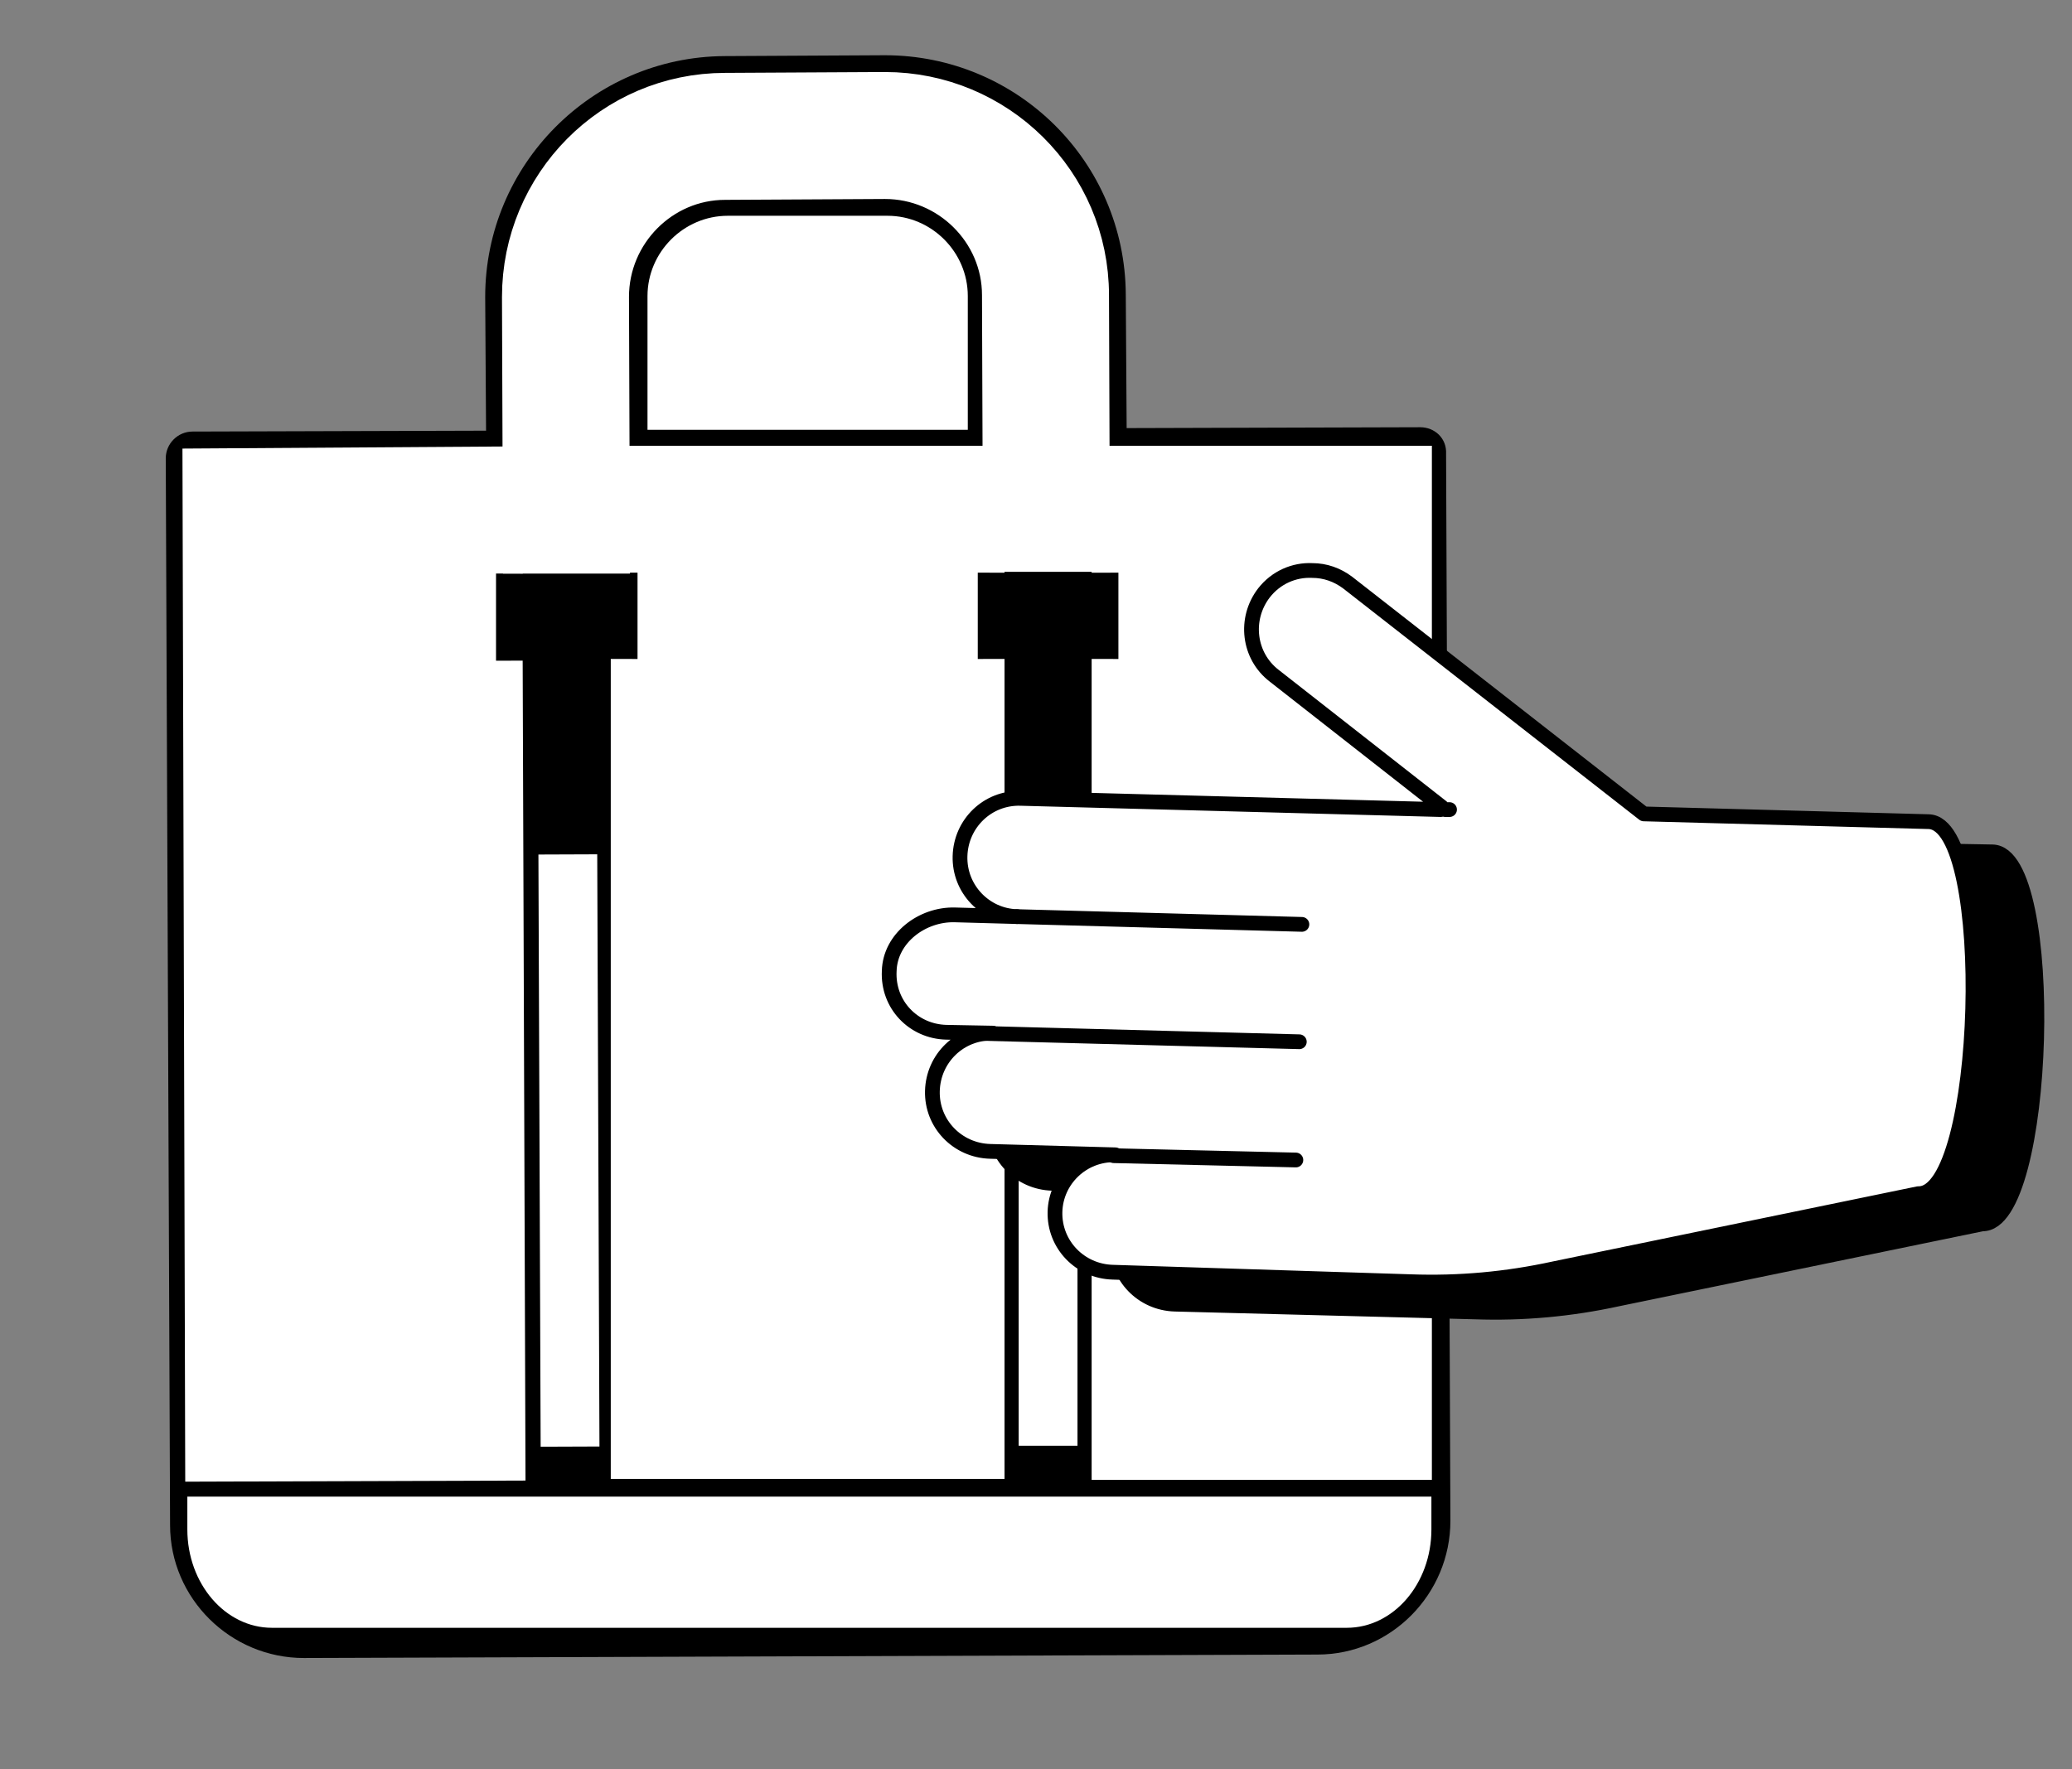 <?xml version="1.0" encoding="utf-8"?>
<!-- Generator: Adobe Illustrator 25.0.1, SVG Export Plug-In . SVG Version: 6.00 Build 0)  -->
<svg version="1.1" id="Layer_1" xmlns="http://www.w3.org/2000/svg" xmlns:xlink="http://www.w3.org/1999/xlink" x="0px" y="0px"
	 viewBox="0 0 240 205" style="enable-background:new 0 0 240 205;" xml:space="preserve">
<rect x="0" y="0" width="240" height="205" fill="#808080" stroke="none"/>
<style type="text/css">
	.st0{fill:#FFFFFF;stroke:#FFFFFF;stroke-width:0.613;stroke-miterlimit:10;}
	.st1{fill:#FFFFFF;stroke:#FFFFFF;stroke-width:8.51;stroke-miterlimit:10;}
	.st2{fill:#FFFFFF;}
	.st3{fill:#FFFFFF;stroke:#000000;stroke-width:1.709;stroke-linecap:round;stroke-linejoin:round;stroke-miterlimit:10;}
	.st4{stroke:#000000;stroke-width:1.709;stroke-linecap:round;stroke-linejoin:round;stroke-miterlimit:10;}
</style>
<path d="M164.5,49.5l-34,0.1l-0.1-15.5c-0.1-15.4-12.6-27.7-27.9-27.7L83.9,6.5C68.6,6.6,56.2,19.1,56.2,34.4l0.1,15.5l-34,0.1
	c-1.7,0-3.1,1.4-3.1,3.1l0.5,123.6c0,8.5,7,15.4,15.5,15.4l117.4-0.4c8.5,0,15.4-7,15.4-15.5l-0.5-123.6
	C167.6,50.8,166.2,49.5,164.5,49.5z"/>
<rect x="118.3" y="99.2" class="st0" width="6.2" height="68"/>
<path class="st1" d="M62.4,34.4c0-11.9,9.6-21.7,21.6-21.7l18.5-0.1c11.9,0,21.7,9.6,21.7,21.6l0.1,27.8l-6.2,0L118,34.2
	c0-8.5-7-15.4-15.5-15.4L84,18.9c-8.5,0-15.4,7-15.4,15.5l0.1,27.8l-6.2,0L62.4,34.4z"/>
<path class="st1" d="M112.1,80.6v86.5H75V80.6c1.7,0,3.1-1.4,3.1-3.1V65.2c0-1.7-1.4-3.1-3.1-3.1v-6.2h37.1v6.2
	c-1.7,0-3.1,1.4-3.1,3.1v12.4C109,79.2,110.4,80.6,112.1,80.6z"/>
<path class="st2" d="M75,49.7V34.3c0-5.1,4.2-9.3,9.3-9.3h18.5c5.1,0,9.3,4.2,9.3,9.3v15.5H75z"/>
<rect x="62.8" y="99.3" transform="matrix(1 -3.762124e-03 3.762124e-03 1 -0.501 0.249)" class="st0" width="6.2" height="68"/>
<path class="st1" d="M25.4,56.2L56.3,56l0,6.2c-1.7,0-3.1,1.4-3.1,3.1l0,12.4c0,1.7,1.4,3.1,3.1,3.1l0.3,86.5l-30.9,0.1L25.4,56.2z"
	/>
<path class="st2" d="M165.8,177.2c0,6.3-4.4,11.4-9.8,11.4H31.5c-5.4,0-9.8-5.1-9.8-11.4v-3.8h144.1V177.2z"/>
<path class="st1" d="M161.6,167.2h-30.9V80.6c1.7,0,3.1-1.4,3.1-3.1V65.2c0-1.7-1.4-3.1-3.1-3.1v-6.2h30.9V167.2z"/>
<g>
	<path class="st3" d="M174.5,97.6l0.5,0l-0.3-0.1C174.7,97.5,174.6,97.5,174.5,97.6z"/>
	<path class="st4" d="M197.6,98.1C197.5,98.1,197.5,98.1,197.6,98.1l-23.4-0.9c0.1,0.1,0,0.3-0.1,0.3l-48.7-1.3
		c-3.8-0.1-6.9,2.9-7,6.7c-0.1,3.8,2.9,6.9,6.6,7l-7.2-0.2c-3.8-0.1-7.5,2.7-7.6,6.5c-0.2,3.9,2.8,7,6.6,7.1l5.4,0.1
		c-3.8-0.1-6.9,2.9-7,6.7c-0.1,3.8,2.9,6.9,6.7,7l14.5,0.4c-3.8-0.1-6.9,2.9-7,6.6c-0.1,3.8,2.9,6.9,6.7,7l34.7,0.9
		c5.6,0.2,11.1-0.3,16.6-1.5l42.2-8.7c7.6,0.2,8.8-42.9,1.2-43.1L197.6,98.1 M175.1,97.6l-0.5,0c0.1,0,0.1,0,0.2,0L175.1,97.6"/>
	<line class="st3" x1="124.9" y1="109.9" x2="157.9" y2="110.8"/>
	<line class="st3" x1="119.8" y1="123.5" x2="157.6" y2="124.5"/>
	<line class="st3" x1="136.1" y1="137.6" x2="157.2" y2="138.2"/>
</g>
<g>
	<path class="st3" d="M167.4,93.8l0.5,0l-0.3-0.1C167.6,93.8,167.5,93.8,167.4,93.8z"/>
	<path class="st3" d="M163.4,148.5c5.6,0.2,11.1-0.3,16.6-1.5l42.2-8.7c7.6,0.2,8.8-42.9,1.2-43.1c0,0-32.9-0.9-33-0.9l-34.3-26.8
		c-1.2-0.9-2.6-1.4-4.1-1.4c-2.1-0.1-4.2,0.8-5.6,2.6c-2.3,3-1.8,7.3,1.2,9.6L167,93.5c0.1,0.1,0,0.3-0.1,0.3l-48.7-1.3
		c-3.8-0.1-6.9,2.9-7,6.7c-0.1,3.8,2.9,6.9,6.6,7l-7.2-0.2c-3.8-0.1-7.5,2.7-7.6,6.5c-0.2,3.9,2.8,7,6.6,7.1l5.4,0.1
		c-3.8-0.1-6.9,2.9-7,6.7c-0.1,3.8,2.9,6.9,6.7,7l14.5,0.4c-3.8-0.1-6.9,2.9-7,6.6c-0.1,3.8,2.9,6.9,6.7,7L163.4,148.5z M167.9,93.8
		l-0.5,0c0.1,0,0.1,0,0.2,0L167.9,93.8z"/>
	<line class="st3" x1="117.8" y1="106.2" x2="150.8" y2="107.1"/>
	<line class="st3" x1="112.7" y1="119.7" x2="150.5" y2="120.7"/>
	<line class="st3" x1="129" y1="133.9" x2="150.1" y2="134.4"/>
</g>
</svg>

